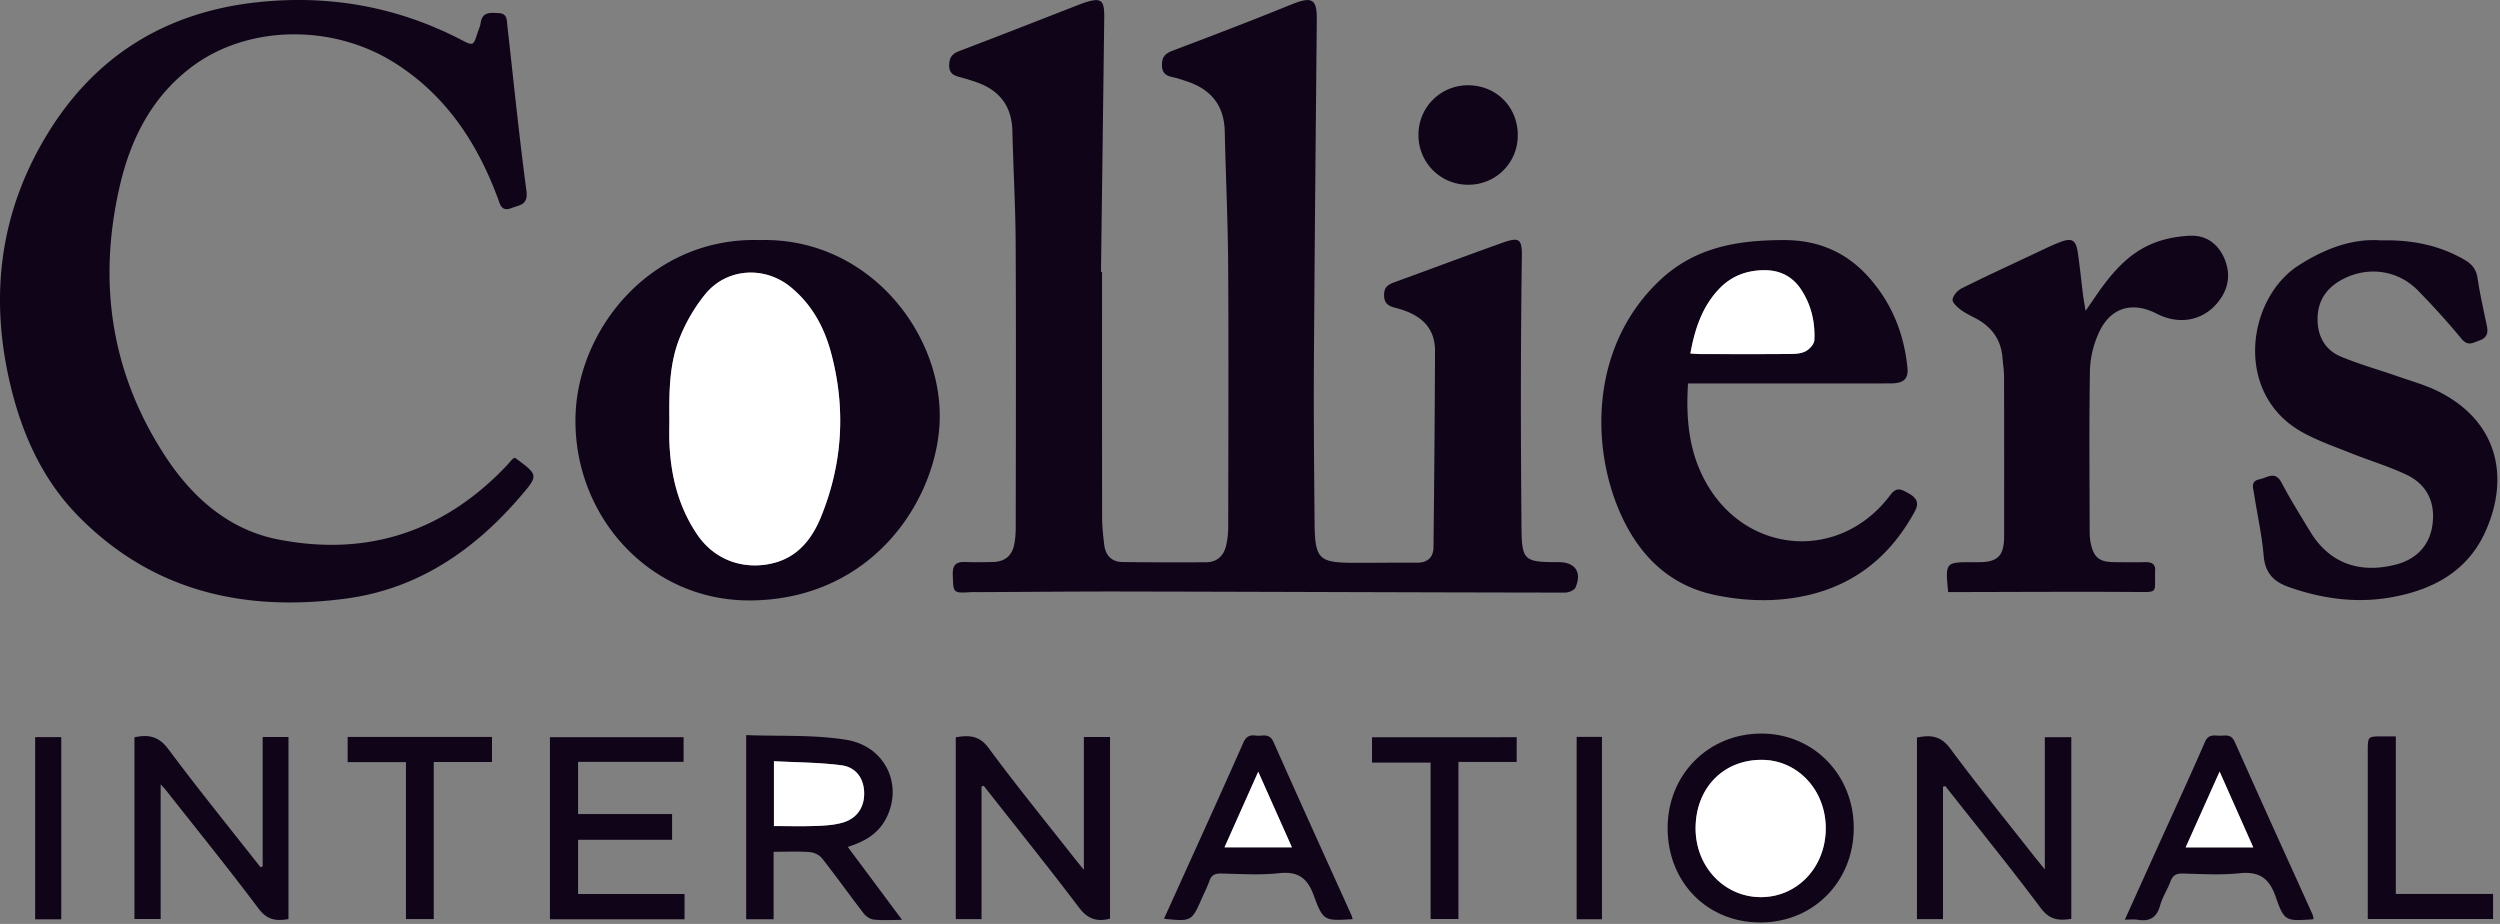 <svg width="92" height="34" fill="none" xmlns="http://www.w3.org/2000/svg"><rect width="100%" height="100%" fill="#808080" stroke="none"/><path d="M40.555 10.008c0 3.02-.002 6.041.003 9.062.001.32.039.642.075.962.046.4.266.647.68.651 1.031.012 2.062.017 3.093.007.38-.004.624-.24.712-.6.057-.232.08-.477.08-.717.005-3.209.018-6.417-.002-9.626-.01-1.636-.09-3.272-.125-4.907-.02-.96-.506-1.549-1.39-1.844-.179-.06-.356-.122-.539-.16-.256-.054-.384-.166-.382-.46.003-.298.133-.413.393-.511 1.448-.548 2.895-1.1 4.329-1.684.793-.323.982-.24.976.531-.039 4.241-.081 8.482-.107 12.723-.011 1.919.008 3.839.025 5.759.012 1.398.14 1.518 1.516 1.518.75 0 1.499-.01 2.248-.005.4.003.61-.197.613-.58.025-2.401.048-4.803.056-7.205.002-.967-.639-1.387-1.47-1.597-.273-.069-.413-.182-.405-.49.006-.276.16-.368.376-.446 1.331-.486 2.659-.983 3.994-1.46.616-.22.71-.12.7.517a368.265 368.265 0 0 0-.035 5.074c-.002 1.61.009 3.221.021 4.832.01 1.269.08 1.334 1.326 1.335h.04c.61 0 .866.365.623.933-.044.103-.254.188-.388.188-5.333-.007-10.665-.03-15.997-.04-1.836-.005-3.671.014-5.507.022-.12 0-.241-.004-.362.002-.661.037-.64.037-.663-.645-.013-.365.13-.478.463-.465.334.013.67.007 1.005 0 .44-.008.707-.218.793-.644.042-.209.056-.426.056-.64.004-3.49.015-6.98-.003-10.472-.007-1.367-.088-2.734-.12-4.102-.022-.921-.476-1.506-1.328-1.801a8.162 8.162 0 0 0-.614-.187c-.224-.059-.383-.14-.384-.424 0-.285.1-.43.37-.533C36.773 1.32 38.24.743 39.707.172c.062-.024.125-.048.189-.07.618-.203.748-.117.74.529-.038 3.127-.08 6.253-.12 9.38.012-.003.025-.003.039-.003zm-21.606 6.836c.87.64.875.643.2 1.429-1.706 1.985-3.775 3.4-6.405 3.753-3.729.5-7.122-.248-9.858-3.029-1.313-1.335-2.06-2.99-2.494-4.79-.793-3.29-.408-6.423 1.382-9.324C3.554 1.997 6.176.423 9.531.076c2.622-.271 5.115.178 7.462 1.399.415.216.431.206.574-.245.04-.127.102-.252.12-.383.063-.43.374-.377.67-.364.316.015.291.257.314.467.229 2.024.431 4.053.702 6.072.07.532-.254.518-.549.634-.377.148-.421-.14-.509-.375-.76-2.034-1.904-3.77-3.776-4.958C12.233.859 9.085.91 7.018 2.489 5.588 3.581 4.816 5.1 4.416 6.81c-.83 3.552-.34 6.91 1.665 9.977.986 1.508 2.327 2.702 4.133 3.06 3.274.65 6.113-.264 8.428-2.71.074-.078.141-.162.214-.24.016-.018.045-.026.093-.053z" fill="#100419"/><path fill-rule="evenodd" clip-rule="evenodd" d="M34.583 15.335c.019-3.195-2.704-6.61-6.628-6.5-3.974-.12-6.715 3.26-6.777 6.524-.07 3.654 2.75 6.781 6.473 6.737 4.574-.055 6.915-3.861 6.932-6.76zm-9.952.364l.002-.267c-.009-1.035-.003-2.081.4-3.049a6.18 6.18 0 0 1 .935-1.574c.793-.95 2.172-1.028 3.13-.243.776.634 1.235 1.479 1.488 2.429.546 2.046.425 4.066-.374 6.028-.31.765-.805 1.418-1.635 1.667-.978.293-2.2.075-2.952-1.065-.672-1.02-.943-2.149-.99-3.348a11.362 11.362 0 0 1-.004-.578zm38.111 1.988c-.596-1.105-.703-2.29-.623-3.576l2.39.001h1.266c1.266.001 2.532.001 3.798-.002.483-.002.662-.164.621-.577-.127-1.277-.593-2.417-1.46-3.37-.82-.899-1.845-1.327-3.07-1.328-1.702 0-3.284.247-4.599 1.497-2.546 2.42-2.521 6.09-1.448 8.53.674 1.535 1.78 2.678 3.506 3.036.963.2 1.938.253 2.914.1 2.006-.313 3.462-1.4 4.426-3.176.176-.324.066-.51-.238-.673a3.58 3.58 0 0 1-.035-.02c-.235-.127-.399-.216-.628.09-1.858 2.48-5.35 2.198-6.82-.532zm-.388-4.67a10.27 10.27 0 0 0-.147-.01c.166-.915.441-1.742 1.08-2.399.451-.465 1.025-.668 1.667-.664.559.004 1.01.234 1.323.705.376.566.523 1.203.491 1.87-.007.149-.188.344-.337.416-.182.088-.416.09-.628.092a331.013 331.013 0 0 1-3.21.002c-.077 0-.153-.005-.24-.011z" fill="#100419"/><path d="M87.622 8.846c1.139-.027 2.133.178 3.055.704.271.154.446.342.495.676.089.595.225 1.183.346 1.774.052.255.004.43-.274.53-.241.086-.423.223-.659-.061a27.935 27.935 0 0 0-1.617-1.79c-.754-.762-1.878-.894-2.814-.372-.56.313-.868.786-.868 1.436-.001.636.28 1.14.862 1.381.687.287 1.41.487 2.113.734.504.176 1.025.32 1.497.56 2.176 1.104 2.599 3.156 1.706 5.142-.668 1.488-1.978 2.168-3.518 2.43-1.266.215-2.503.04-3.712-.385-.56-.197-.878-.515-.931-1.153-.065-.772-.24-1.534-.357-2.303-.03-.195-.132-.443.202-.51.286-.056.575-.33.814.125.324.615.695 1.207 1.056 1.803.75 1.238 1.912 1.53 3.152 1.208.725-.188 1.228-.67 1.341-1.443.121-.832-.19-1.5-.954-1.863-.648-.307-1.344-.514-2.012-.781-.606-.242-1.23-.458-1.8-.771-2.576-1.416-2.055-4.952-.137-6.163.957-.606 1.957-.987 3.014-.908zm-15.93 12.942c-.106-1.1-.106-1.1.913-1.1h.241c.67-.005.904-.241.905-.935.003-1.96.003-3.919-.002-5.88 0-.24-.039-.48-.059-.72-.053-.64-.38-1.1-.934-1.41-.198-.11-.411-.202-.591-.337-.134-.1-.325-.27-.31-.384.02-.154.187-.338.34-.414.873-.436 1.76-.844 2.643-1.259.314-.148.626-.304.949-.43.46-.182.608-.096.678.39.075.517.127 1.037.192 1.556.02.157.05.311.091.576l.317-.46c.548-.806 1.153-1.576 2.059-1.98.46-.206.996-.31 1.501-.326.555-.019.998.297 1.227.827.229.531.18 1.05-.16 1.524-.54.76-1.459.963-2.32.52-.919-.472-1.724-.227-2.145.723a3.58 3.58 0 0 0-.317 1.353c-.033 1.973-.014 3.946-.01 5.919 0 .147.008.296.037.439.106.53.314.7.854.707.389.005.777.007 1.166 0 .25-.005.382.09.35.356v.04c-.013.747.118.707-.702.702-2.194-.015-4.388 0-6.583.003h-.33z" fill="#100419"/><path fill-rule="evenodd" clip-rule="evenodd" d="M32.847 33.856c.11-.002.226-.004.35-.004l-2-2.686c.616-.194 1.095-.471 1.384-.997.678-1.233.028-2.706-1.439-2.944-.832-.135-1.684-.143-2.541-.151-.38-.004-.761-.007-1.142-.022v6.777h1.01v-2.483c.139 0 .273-.002.405-.004.319-.004.621-.008.921.014.16.012.358.106.454.228.29.369.57.745.85 1.12.224.302.448.604.678.902.086.111.24.22.373.234.22.024.443.02.697.016zm-3.88-3.454a38.65 38.65 0 0 0-.486-.003v-2.387c.247.013.494.022.74.031.584.022 1.161.044 1.731.117.545.07.821.471.846.974.027.537-.242.973-.77 1.131-.313.095-.654.116-.984.129a22.59 22.59 0 0 1-1.078.008z" fill="#100419"/><path d="M9.666 31.887v-4.765h.95v6.7c-.448.077-.783.04-1.102-.387-1.101-1.47-2.26-2.897-3.396-4.341-.047-.06-.101-.114-.206-.23v4.955h-.964v-6.687c.517-.113.895-.036 1.246.435 1.098 1.472 2.256 2.9 3.39 4.343l.082-.023zm26.454-2.942v4.88h-.947v-6.693c.478-.08.86-.078 1.21.397 1.01 1.37 2.086 2.689 3.137 4.028.097.122.197.243.366.453v-4.888h.963v6.686c-.479.12-.816.02-1.134-.4-1.147-1.515-2.34-2.996-3.514-4.49a7.073 7.073 0 0 1-.082.027zm35.382.006v4.872h-.958v-6.681c.498-.104.876-.067 1.222.4.997 1.346 2.053 2.647 3.088 3.964.105.134.214.264.395.486V27.13h.975v6.684c-.442.07-.789.051-1.121-.393-1.14-1.522-2.34-3-3.517-4.494a1.647 1.647 0 0 1-.084.024z" fill="#100419"/><path fill-rule="evenodd" clip-rule="evenodd" d="M61.368 30.461c-.004 2 1.452 3.487 3.412 3.486 1.95 0 3.434-1.5 3.438-3.475.003-1.957-1.479-3.474-3.396-3.477-1.948-.003-3.45 1.505-3.454 3.466zm3.47-2.499c1.326.007 2.359 1.124 2.35 2.54-.01 1.416-1.047 2.51-2.383 2.512-1.362.002-2.43-1.142-2.407-2.579.024-1.455 1.034-2.48 2.44-2.473z" fill="#100419"/><path d="M20.238 33.83v-6.701h4.918v.907h-3.883v1.922h3.46v.946h-3.46V32.9h3.918v.93h-4.953z" fill="#100419"/><path fill-rule="evenodd" clip-rule="evenodd" d="M49.735 33.828l.044-.002-.023-.076c-.008-.028-.014-.05-.023-.07-.25-.555-.5-1.109-.752-1.663-.71-1.57-1.419-3.139-2.117-4.713-.114-.256-.285-.245-.459-.234a.928.928 0 0 1-.185 0c-.213-.03-.357.016-.463.256-.616 1.393-1.245 2.781-1.874 4.17-.178.393-.357.786-.534 1.18l-.457 1.009-.058.127c.523.052.778.077.953-.029.167-.1.263-.318.449-.742l.09-.198c.066-.141.131-.282.182-.428.075-.213.204-.273.423-.27l.494.014c.548.017 1.096.034 1.636-.025.702-.077 1.046.165 1.287.823.342.933.393.93 1.387.871zm-2.193-2.646H45.06l.416-.93.826-1.852 1.239 2.782zm31.922-.147l-1.269 2.808c.07 0 .132-.002.189-.004.11-.003.198-.006.285.008.435.074.696-.074.821-.52.05-.178.132-.346.214-.515.06-.121.12-.243.167-.37.083-.22.205-.302.446-.296l.405.012c.563.018 1.128.036 1.683-.022.724-.076 1.097.168 1.34.864.313.899.37.895 1.297.836l.045-.003c.008 0 .016-.004.03-.01l.026-.01a1.453 1.453 0 0 1-.014-.056c-.01-.043-.02-.087-.038-.127-.27-.599-.54-1.197-.812-1.795a708.32 708.32 0 0 1-2.042-4.538c-.11-.245-.274-.236-.443-.227a1.34 1.34 0 0 1-.194 0c-.179-.01-.347-.02-.456.23-.393.904-.802 1.802-1.21 2.7l-.47 1.035zm1.643-1.358l.575-1.282 1.238 2.79h-2.488l.675-1.508z" fill="#100419"/><path d="M55.814 27.13v.91H53.67v5.779h-1.024v-5.756H50.49v-.932l5.324-.001zm-37.709-.01v.922h-2.143v5.779h-1.023v-5.774h-2.145v-.928h5.31zM55.853 4.958a1.806 1.806 0 0 1-1.826 1.84A1.817 1.817 0 0 1 52.2 4.995a1.815 1.815 0 0 1 1.812-1.857c1.04-.003 1.835.783 1.842 1.82zM88.166 27.1v5.796h3.579v.924h-4.611v-6.176c0-.545 0-.545.535-.545h.497zM2.254 33.832h-.96v-6.706h.96v6.706zm55.766-6.715h.932v6.711h-.931v-6.711z" fill="#100419"/><path d="M24.633 15.432c-.01-1.035-.003-2.081.4-3.05a6.21 6.21 0 0 1 .935-1.574c.793-.948 2.173-1.027 3.13-.243.776.635 1.236 1.479 1.488 2.429.546 2.046.425 4.066-.374 6.028-.311.765-.805 1.418-1.636 1.667-.977.293-2.199.075-2.95-1.065-.674-1.02-.945-2.148-.992-3.348-.01-.28-.001-.562-.001-.844zm37.573-2.424c.166-.916.442-1.743 1.08-2.4.451-.465 1.025-.668 1.668-.664.559.003 1.01.234 1.323.705.376.566.523 1.203.491 1.87-.007.148-.187.344-.338.416-.181.088-.415.09-.627.092-1.07.008-2.14.004-3.21.002-.118 0-.234-.012-.387-.021zM28.481 30.4v-2.387c.837.045 1.661.044 2.472.148.545.07.822.471.847.974.026.537-.242.973-.77 1.131-.315.095-.655.115-.985.128-.506.02-1.013.005-1.564.005zm38.706.102c-.01 1.417-1.046 2.51-2.383 2.512-1.361.003-2.43-1.141-2.406-2.578.023-1.456 1.034-2.48 2.44-2.473 1.325.005 2.359 1.123 2.349 2.538zm-22.125.68l1.241-2.782 1.24 2.782h-2.481zm36.619-2.787l1.239 2.79h-2.488l1.25-2.79z" fill="#fff"/></svg>